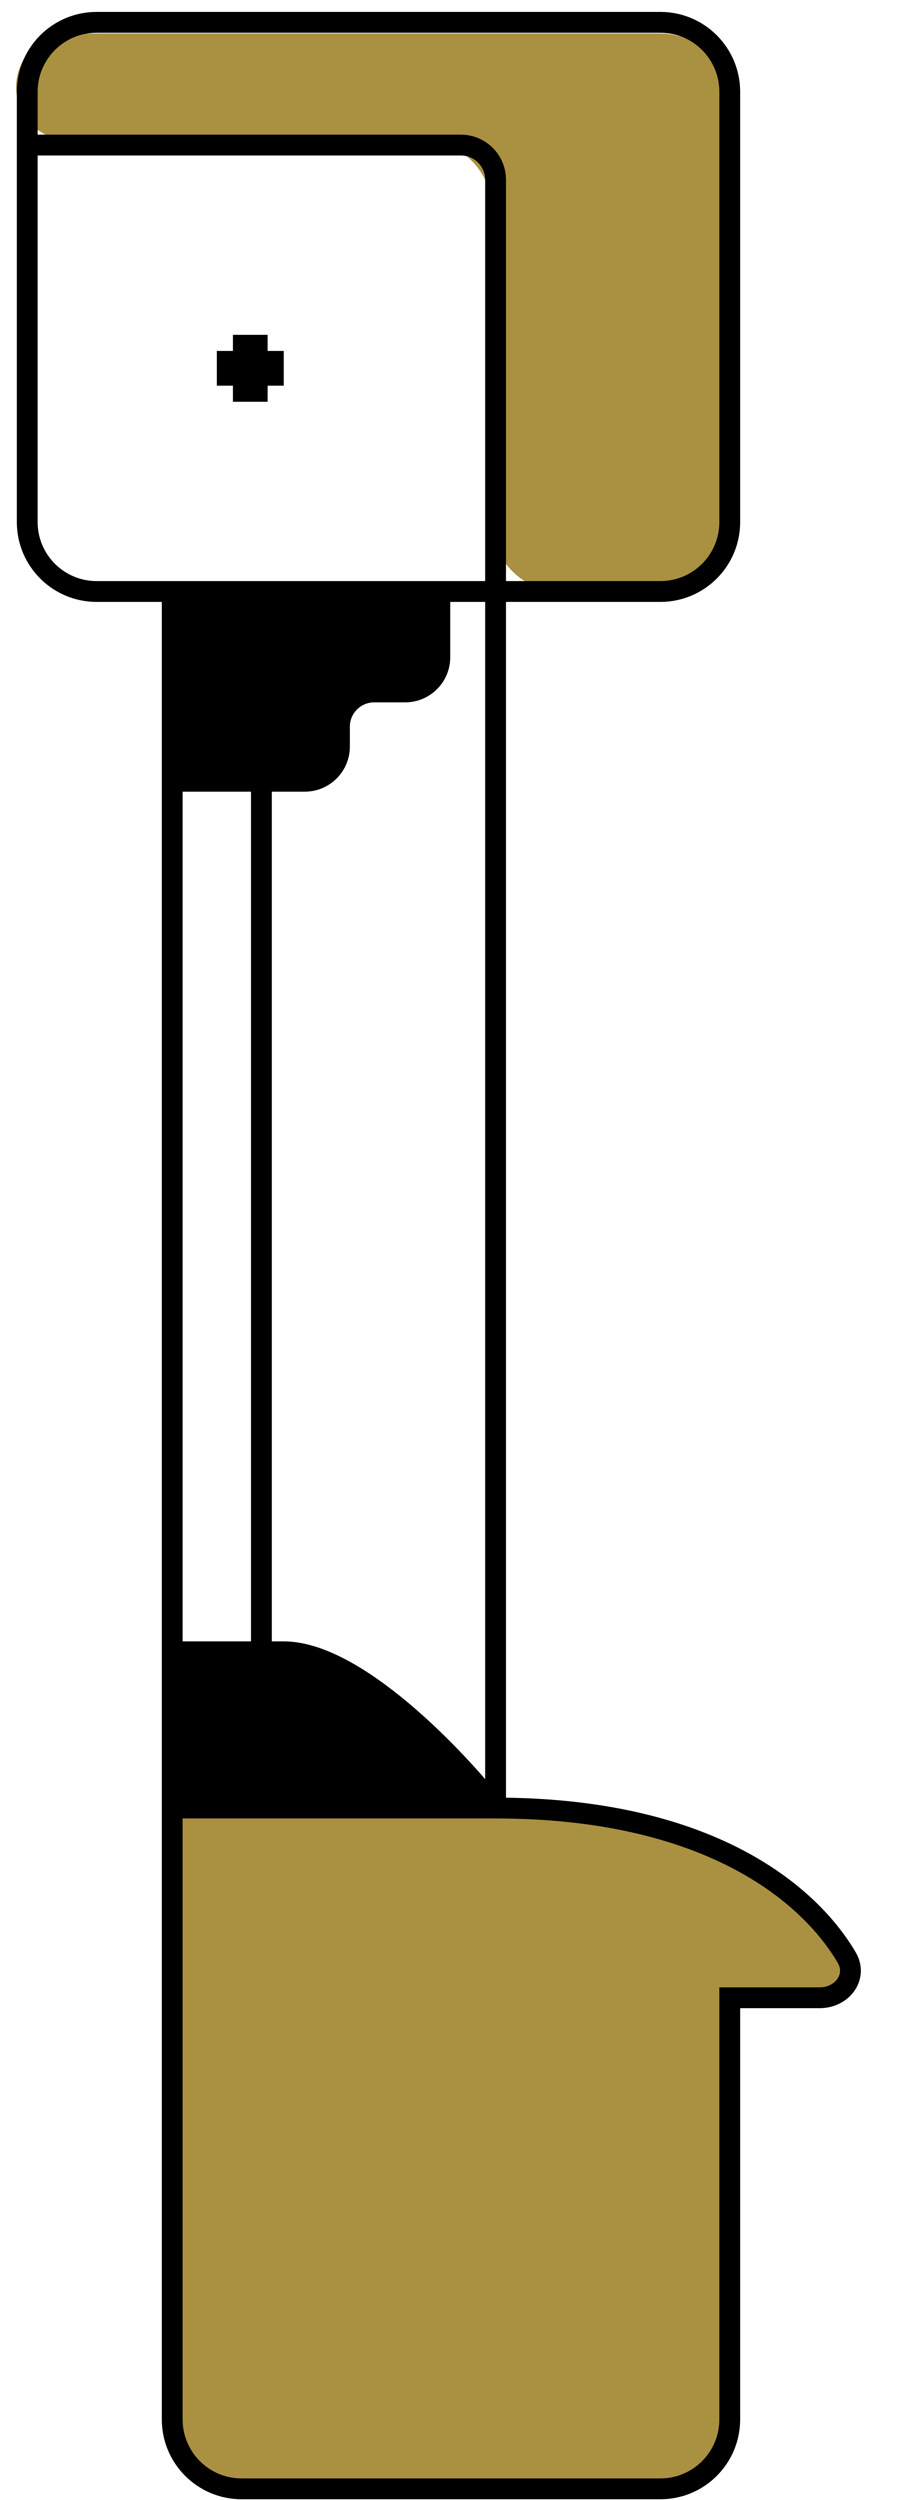<svg width="26" height="72" viewBox="0 0 26 72" fill="none" xmlns="http://www.w3.org/2000/svg">
<path d="M4.965 69.678V49.571C4.965 48.467 5.86 47.571 6.965 47.571H8.501C9.833 47.571 12.219 49.869 13.674 51.488C14.07 51.93 14.632 52.189 15.224 52.214C21.143 52.467 23.512 55.098 24.401 56.66C24.719 57.218 24.281 57.809 23.639 57.809H21.036V69.678C21.036 70.783 20.141 71.678 19.036 71.678H6.965C5.86 71.678 4.965 70.783 4.965 69.678Z" fill="#AA9141"/>
<path d="M8.501 47.571C10.043 47.571 13.001 50.571 14.286 52.071H4.965V47.571H8.501Z" fill="black"/>
<path d="M19.036 0.964H2.004C1.154 0.964 0.465 1.653 0.465 2.503C0.465 3.353 1.154 4.042 2.004 4.042H12.179C13.284 4.042 14.179 4.937 14.179 6.042V15.036C14.179 16.14 15.075 17.036 16.179 17.036H19.036C20.141 17.036 21.036 16.14 21.036 15.036V2.964C21.036 1.86 20.141 0.964 19.036 0.964Z" fill="#AA9141"/>
<path d="M4.965 22.5V17.036H12.679V18.956C12.679 19.498 12.248 19.941 11.707 19.956L10.144 20L9.909 21.641C9.839 22.134 9.417 22.5 8.919 22.5H4.965Z" fill="black"/>
<path d="M14.285 52.071C20.367 52.071 23.299 54.494 24.406 56.376C24.733 56.932 24.274 57.535 23.63 57.535H21.035V69.678C21.035 70.783 20.14 71.678 19.035 71.678H6.964C5.859 71.678 4.964 70.783 4.964 69.678V52.071M14.285 52.071V17.035M14.285 52.071H4.964M14.285 52.071C13.107 50.571 10.235 47.571 8.178 47.571H4.964M14.285 17.035V5.178C14.285 4.626 13.837 4.178 13.285 4.178H0.785M14.285 17.035H12.678M0.785 4.178V2.643C0.785 1.538 1.681 0.643 2.785 0.643H19.035C20.14 0.643 21.035 1.538 21.035 2.643V15.035C21.035 16.14 20.14 17.035 19.035 17.035H12.678M0.785 4.178V15.035C0.785 16.14 1.681 17.035 2.785 17.035H12.678M4.964 22.5V17.035H12.678M4.964 22.5H8.785C9.337 22.5 9.785 22.052 9.785 21.5V20.928C9.785 20.376 10.233 19.928 10.785 19.928H11.678C12.23 19.928 12.678 19.481 12.678 18.928V17.035M4.964 22.5V47.571M4.964 47.571V52.071M7.535 22.5V47.571" stroke="black" stroke-width="0.6"/>
<path d="M7.214 9.643V10.607M7.214 11.571V10.607M7.214 10.607H6.25H8.179" stroke="black"/>
</svg>
